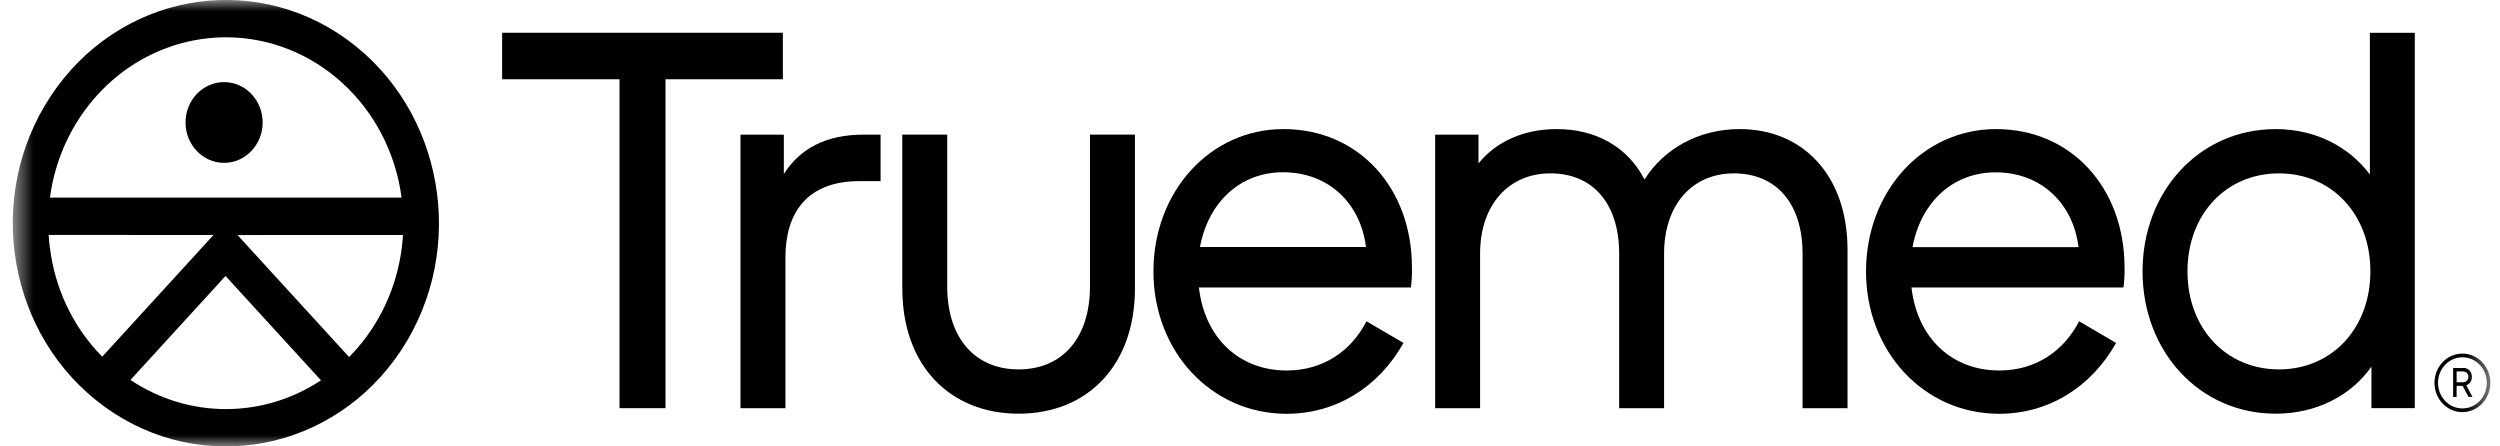 <svg width="112" height="20" viewBox="0 0 112 20" fill="none" xmlns="http://www.w3.org/2000/svg">
<mask id="mask0_143_25335" style="mask-type:luminance" maskUnits="userSpaceOnUse" x="0" y="0" width="112" height="20">
<path d="M0.568 -2.99301e-07H111.568V20H0.568V-2.99301e-07Z" fill="white"/>
</mask>
<g mask="url(#mask0_143_25335)">
<path d="M110.057 17.126H110.33C110.456 17.14 110.568 17.045 110.582 16.914C110.583 16.903 110.583 16.893 110.583 16.882C110.583 16.73 110.481 16.64 110.33 16.64H110.057V17.126ZM109.9 17.781V16.485H110.341C110.546 16.468 110.725 16.628 110.741 16.843C110.742 16.857 110.742 16.872 110.742 16.886C110.746 17.055 110.643 17.208 110.49 17.261L110.771 17.784H110.59L110.326 17.287H110.056V17.784L109.9 17.781Z" fill="black"/>
<path d="M110.317 16.006C109.713 16.006 109.223 16.519 109.223 17.152C109.223 17.785 109.713 18.298 110.317 18.298C110.921 18.298 111.411 17.785 111.411 17.152C111.411 16.519 110.921 16.006 110.317 16.006ZM110.317 18.464C109.625 18.464 109.064 17.877 109.064 17.152C109.064 16.428 109.625 15.841 110.317 15.841C111.008 15.841 111.569 16.428 111.569 17.152C111.568 17.876 111.008 18.463 110.317 18.464Z" fill="black"/>
<path d="M27.754 18.286V3.551H22.496V1.467H35.072V3.551H29.814V18.286H27.754Z" fill="black"/>
<path d="M33.174 18.286V6.032H35.116V7.796C35.827 6.68 36.964 6.032 38.692 6.032H39.45V8.115H38.503C36.135 8.115 35.187 9.553 35.187 11.538V18.286H33.174Z" fill="black"/>
<path d="M40.422 12.927V6.031H42.435V12.828C42.435 15.159 43.69 16.549 45.633 16.549C47.577 16.549 48.831 15.159 48.831 12.828V6.031H50.845V12.927C50.845 16.375 48.713 18.533 45.634 18.533C42.555 18.533 40.424 16.375 40.424 12.927" fill="black"/>
<path d="M53.759 11.067H61.196C60.959 9.127 59.538 7.717 57.478 7.717C55.583 7.717 54.138 9.031 53.759 11.067ZM51.674 12.158C51.674 8.586 54.208 5.783 57.499 5.783C60.866 5.783 63.255 8.412 63.255 11.984C63.263 12.283 63.247 12.582 63.208 12.877H53.711C53.971 15.16 55.534 16.598 57.642 16.598C59.276 16.598 60.531 15.73 61.218 14.394L62.876 15.364C61.763 17.349 59.846 18.538 57.642 18.538C54.255 18.538 51.674 15.734 51.674 12.162" fill="black"/>
<path d="M64.295 18.286V6.032H66.237V7.321C67.019 6.352 68.251 5.783 69.743 5.783C71.495 5.783 72.916 6.576 73.674 8.041C74.551 6.651 76.115 5.783 77.938 5.783C80.78 5.783 82.769 7.867 82.769 11.191V18.286H80.755V11.364C80.755 9.107 79.571 7.767 77.677 7.767C75.806 7.767 74.551 9.178 74.551 11.364V18.286H72.538V11.364C72.538 9.107 71.353 7.767 69.458 7.767C67.587 7.767 66.308 9.178 66.308 11.364V18.286H64.295Z" fill="black"/>
<path d="M85.681 11.071H93.118C92.882 9.132 91.461 7.721 89.4 7.721C87.505 7.721 86.06 9.036 85.681 11.071ZM83.598 12.158C83.598 8.586 86.132 5.783 89.423 5.783C92.79 5.783 95.179 8.412 95.179 11.984C95.187 12.283 95.171 12.582 95.131 12.877H85.634C85.894 15.16 87.458 16.598 89.566 16.598C91.2 16.598 92.455 15.73 93.143 14.394L94.8 15.364C93.687 17.349 91.77 18.538 89.566 18.538C86.179 18.538 83.598 15.734 83.598 12.162" fill="black"/>
<path d="M106.194 12.158C106.194 9.602 104.465 7.767 102.096 7.767C99.728 7.767 97.999 9.602 97.999 12.158C97.999 14.714 99.728 16.549 102.096 16.549C104.465 16.549 106.193 14.714 106.193 12.158M95.986 12.158C95.986 8.586 98.52 5.783 101.954 5.783C103.707 5.783 105.223 6.552 106.17 7.817V1.47H108.183V18.285H106.241V16.425C105.316 17.74 103.755 18.533 101.954 18.533C98.52 18.533 95.986 15.73 95.986 12.158Z" fill="black"/>
<path d="M10.04 3.678C9.086 3.678 8.312 4.488 8.312 5.487C8.312 6.486 9.086 7.296 10.04 7.296C10.993 7.296 11.767 6.486 11.767 5.487C11.766 4.488 10.993 3.679 10.04 3.678Z" fill="black"/>
<path d="M9.566 10.527L4.58 15.979C3.387 14.774 2.587 13.205 2.294 11.496C2.239 11.175 2.2 10.851 2.18 10.526L9.566 10.527ZM2.237 8.852C2.715 5.293 5.314 2.455 8.689 1.808C9.166 1.716 9.649 1.67 10.133 1.67C14.095 1.679 17.446 4.742 17.991 8.852H2.237ZM14.379 17.038C11.771 18.763 8.446 18.757 5.844 17.022L10.104 12.363L14.379 17.038ZM18.053 10.527C17.963 12.037 17.482 13.493 16.66 14.737C16.36 15.19 16.019 15.612 15.641 15.996L10.64 10.53L18.053 10.527ZM15.55 1.772C11.212 -1.368 5.265 -0.23 2.267 4.314C-0.732 8.857 0.355 15.087 4.693 18.227C9.029 21.366 14.973 20.231 17.972 15.692C20.968 11.146 19.884 4.919 15.55 1.772Z" fill="black"/>
</g>
</svg>
